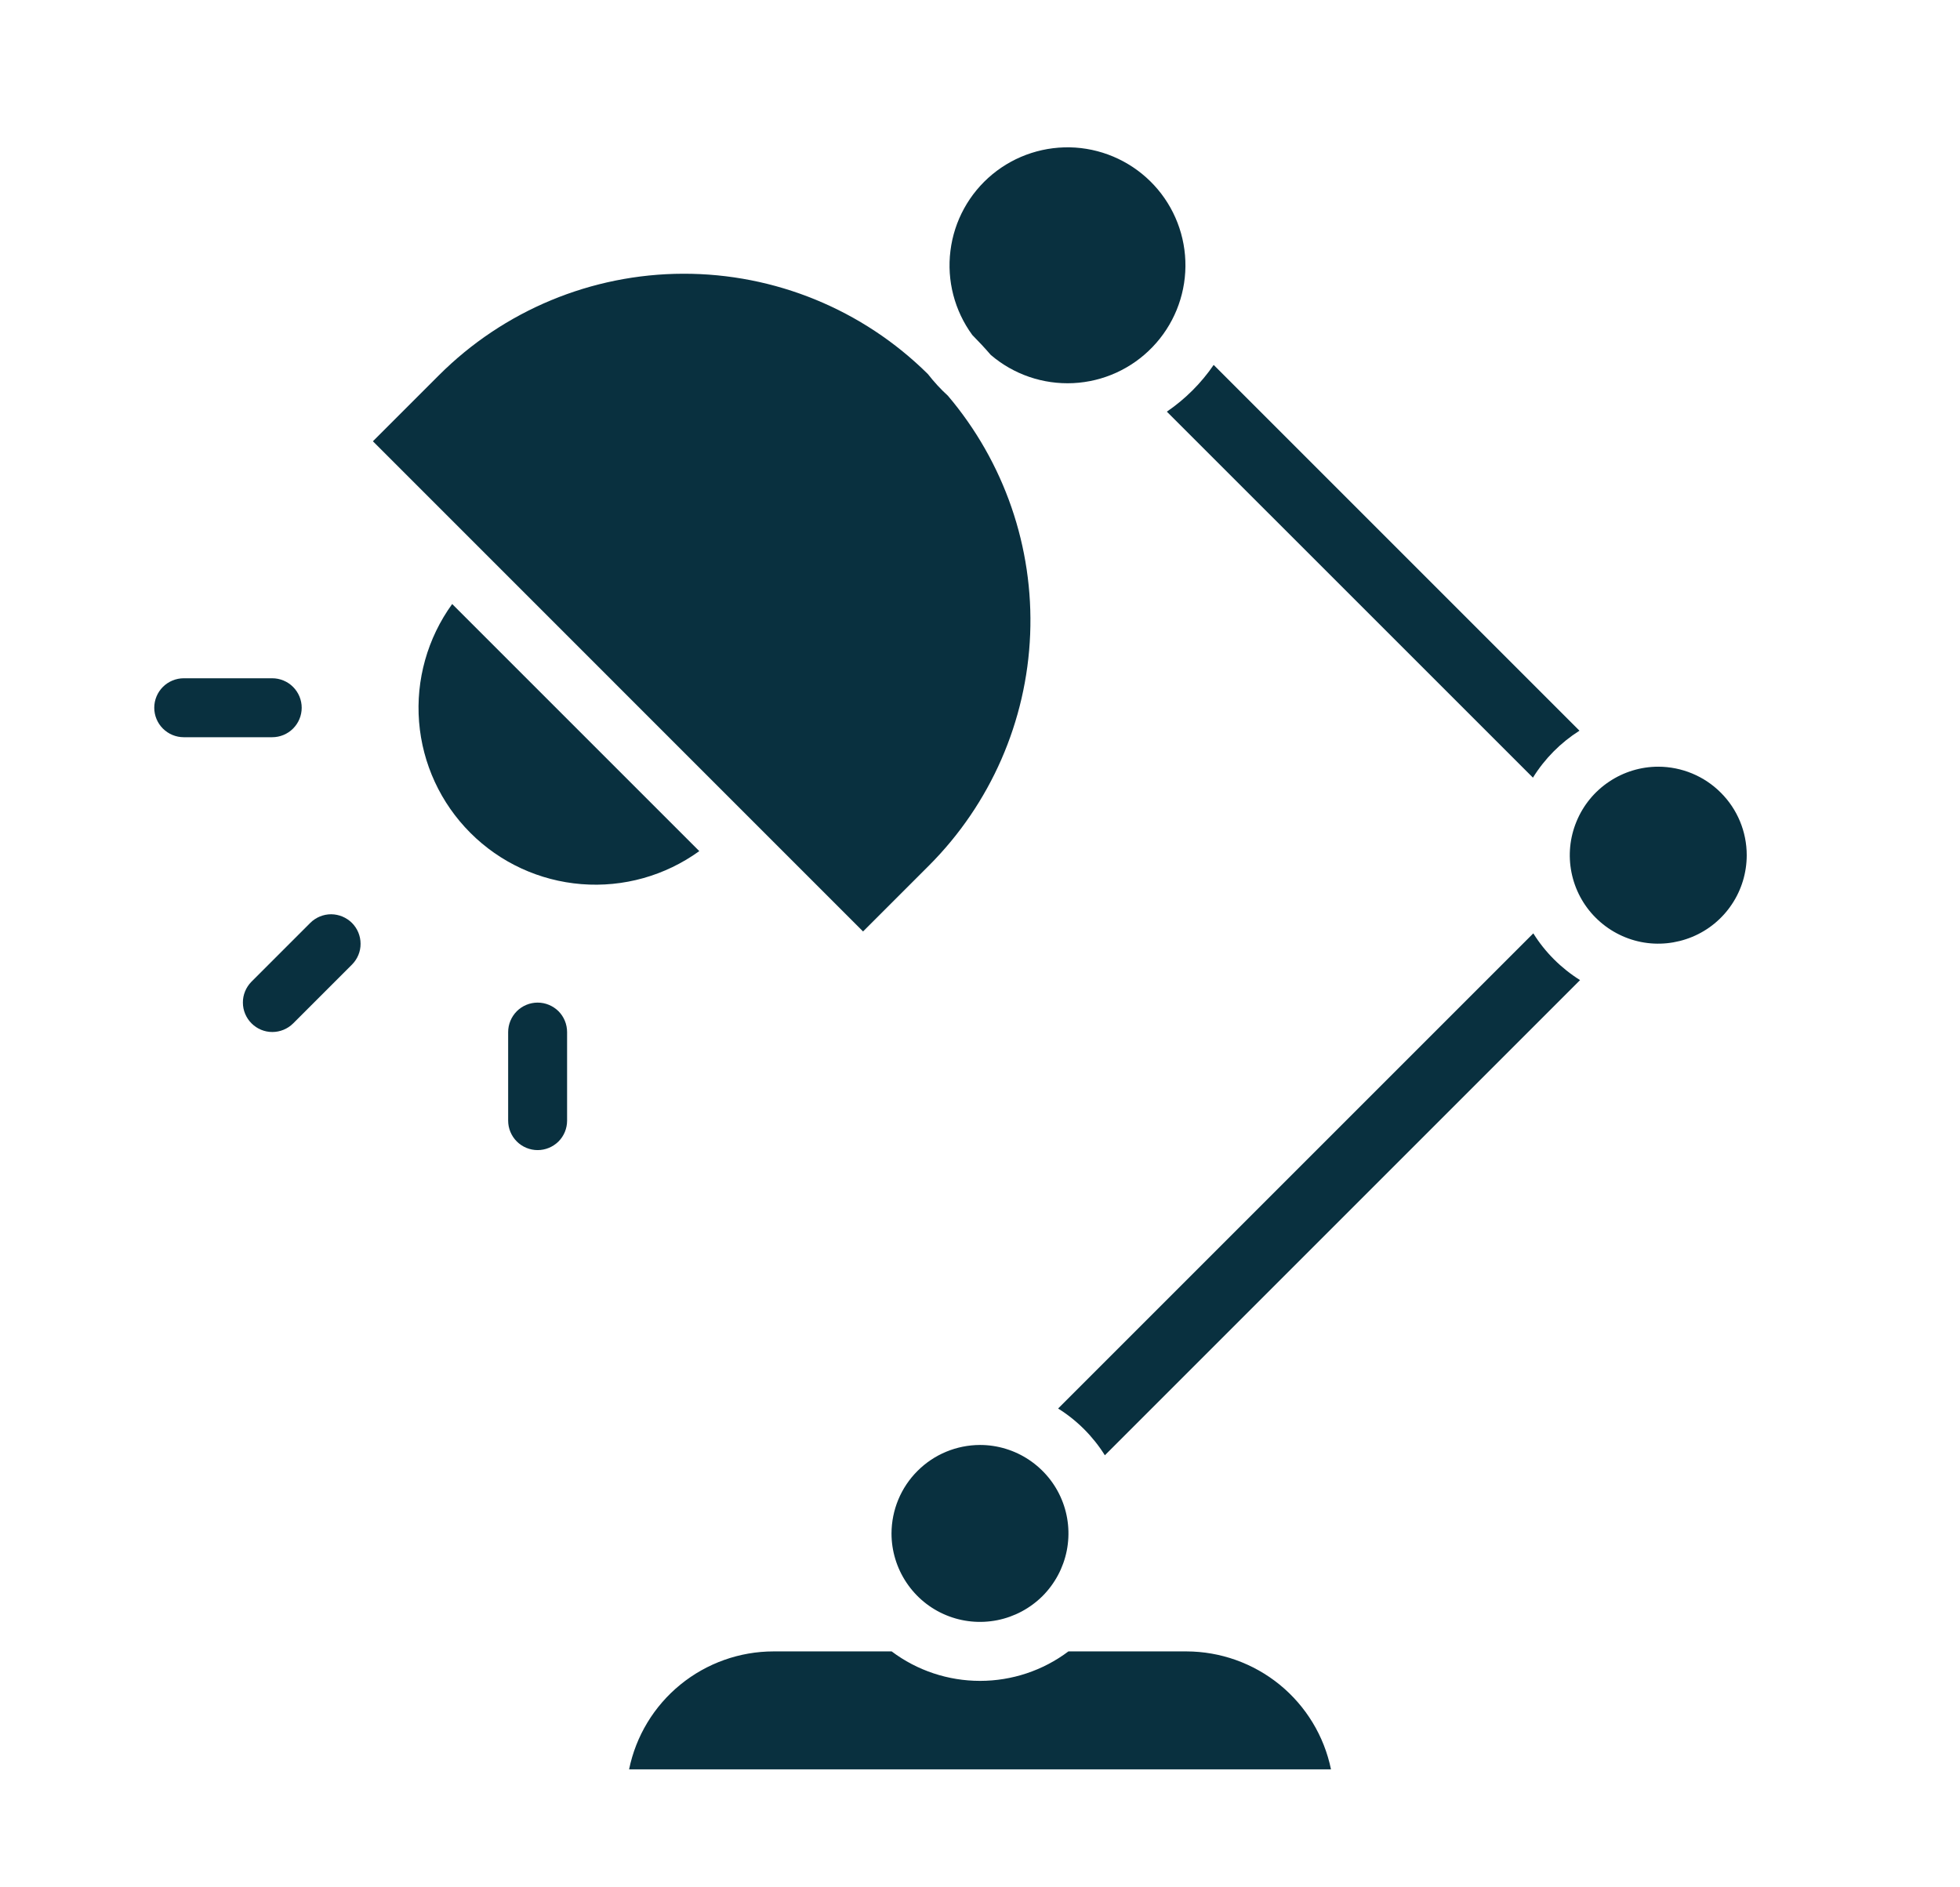 <svg width="27" height="26" viewBox="0 0 27 26" fill="none" xmlns="http://www.w3.org/2000/svg">
<path d="M12.281 21.125C12.281 21.366 12.353 21.602 12.487 21.802C12.621 22.003 12.811 22.159 13.034 22.251C13.256 22.343 13.501 22.367 13.738 22.32C13.974 22.273 14.191 22.157 14.362 21.987C14.532 21.816 14.648 21.599 14.695 21.363C14.742 21.126 14.718 20.881 14.626 20.659C14.534 20.436 14.377 20.246 14.177 20.112C13.977 19.978 13.741 19.906 13.5 19.906C13.177 19.907 12.867 20.035 12.639 20.264C12.41 20.492 12.282 20.802 12.281 21.125Z" fill="#09303F"/>
<path d="M12.799 11.922C13.646 11.073 14.143 9.936 14.191 8.738C14.239 7.539 13.834 6.367 13.058 5.452C12.958 5.361 12.866 5.261 12.783 5.154C11.886 4.265 10.674 3.768 9.411 3.771C8.149 3.774 6.939 4.277 6.046 5.17L5.137 6.079L11.889 12.832L12.799 11.922Z" fill="#09303F"/>
<path d="M21.117 10.713C21.279 10.452 21.498 10.231 21.758 10.066L16.719 5.027C16.546 5.28 16.327 5.498 16.074 5.671L21.117 10.713Z" fill="#09303F"/>
<path d="M13.648 4.889C13.963 5.159 14.369 5.298 14.784 5.278C15.198 5.258 15.589 5.08 15.876 4.781C16.164 4.482 16.326 4.084 16.33 3.67C16.334 3.255 16.179 2.854 15.897 2.55C15.615 2.246 15.227 2.061 14.813 2.033C14.4 2.006 13.991 2.137 13.671 2.401C13.351 2.665 13.144 3.042 13.093 3.453C13.041 3.865 13.149 4.28 13.394 4.615C13.482 4.704 13.567 4.795 13.648 4.889Z" fill="#09303F"/>
<path d="M16.344 22.75H14.718C14.367 23.014 13.94 23.156 13.501 23.156C13.062 23.156 12.634 23.014 12.283 22.75H10.657C10.189 22.75 9.735 22.912 9.372 23.208C9.009 23.504 8.76 23.916 8.666 24.375H18.335C18.241 23.916 17.991 23.505 17.629 23.209C17.266 22.913 16.812 22.751 16.344 22.75Z" fill="#09303F"/>
<path d="M21.122 12.858L14.576 19.404C14.837 19.567 15.057 19.788 15.22 20.048L21.766 13.502C21.506 13.339 21.285 13.119 21.122 12.858Z" fill="#09303F"/>
<path d="M22.844 10.562C22.603 10.562 22.367 10.634 22.167 10.768C21.966 10.902 21.81 11.092 21.718 11.315C21.625 11.538 21.601 11.783 21.648 12.019C21.695 12.255 21.811 12.473 21.982 12.643C22.152 12.813 22.37 12.93 22.606 12.977C22.842 13.024 23.087 12.999 23.31 12.907C23.533 12.815 23.723 12.659 23.857 12.458C23.991 12.258 24.062 12.022 24.062 11.781C24.062 11.458 23.934 11.148 23.705 10.92C23.477 10.691 23.167 10.563 22.844 10.562Z" fill="#09303F"/>
<path d="M6.229 8.321C5.889 8.791 5.727 9.366 5.773 9.944C5.819 10.522 6.07 11.064 6.48 11.474C6.889 11.884 7.432 12.134 8.01 12.18C8.588 12.226 9.163 12.065 9.633 11.725L6.229 8.321Z" fill="#09303F"/>
<path d="M4.275 12.713L3.463 13.525C3.388 13.602 3.345 13.705 3.346 13.812C3.346 13.919 3.389 14.022 3.465 14.098C3.541 14.174 3.643 14.217 3.751 14.217C3.858 14.217 3.961 14.175 4.037 14.1L4.85 13.287C4.925 13.211 4.968 13.108 4.967 13.001C4.967 12.893 4.924 12.79 4.848 12.714C4.772 12.639 4.67 12.596 4.562 12.595C4.455 12.595 4.352 12.637 4.275 12.713Z" fill="#09303F"/>
<path d="M7.406 13.812C7.299 13.812 7.195 13.855 7.119 13.931C7.043 14.008 7 14.111 7 14.219V15.438C7 15.545 7.043 15.649 7.119 15.725C7.195 15.801 7.299 15.844 7.406 15.844C7.514 15.844 7.617 15.801 7.694 15.725C7.77 15.649 7.812 15.545 7.812 15.438V14.219C7.812 14.111 7.77 14.008 7.694 13.931C7.617 13.855 7.514 13.812 7.406 13.812Z" fill="#09303F"/>
<path d="M4.156 9.75C4.156 9.642 4.113 9.539 4.037 9.463C3.961 9.387 3.858 9.344 3.75 9.344H2.531C2.424 9.344 2.32 9.387 2.244 9.463C2.168 9.539 2.125 9.642 2.125 9.75C2.125 9.858 2.168 9.961 2.244 10.037C2.32 10.113 2.424 10.156 2.531 10.156H3.75C3.858 10.156 3.961 10.113 4.037 10.037C4.113 9.961 4.156 9.858 4.156 9.75Z" fill="#09303F"/>
</svg>
